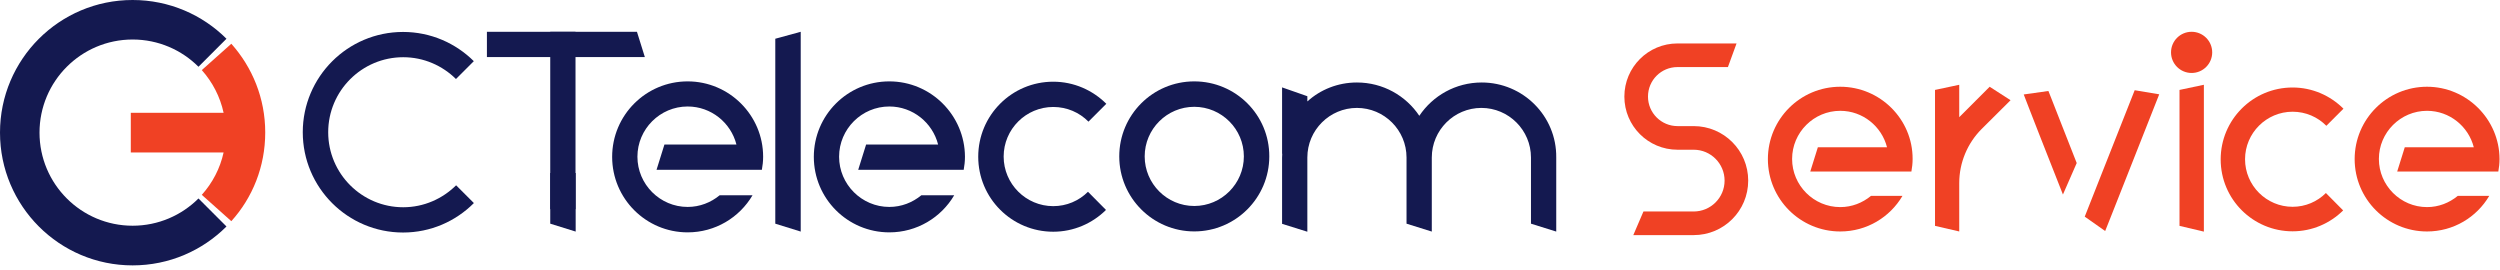 <svg width="380" height="41" viewBox="0 0 380 41" fill="none" xmlns="http://www.w3.org/2000/svg">
<path d="M181.529 16.235C185.682 16.235 189.067 19.619 189.067 23.772C189.067 27.925 185.682 31.31 181.529 31.31C177.376 31.31 173.992 27.925 173.992 23.772C173.992 19.619 177.376 16.235 181.529 16.235ZM181.529 12.37C175.216 12.37 170.127 17.483 170.127 23.772C170.127 30.061 175.24 35.175 181.529 35.175C187.819 35.175 192.932 30.061 192.932 23.772C192.956 17.483 187.843 12.37 181.529 12.37Z" fill="#141950"/>
<path d="M71.995 30.83L69.33 28.165C67.266 30.205 64.433 31.502 61.288 31.502C54.999 31.502 49.886 26.389 49.886 20.099C49.886 13.81 54.999 8.697 61.288 8.697C64.409 8.697 67.242 9.969 69.306 12.01L71.995 9.321L72.019 9.297C69.258 6.561 65.465 4.856 61.264 4.856C52.839 4.856 46.021 11.698 46.021 20.099C46.021 28.525 52.863 35.343 61.264 35.343C65.465 35.343 69.258 33.638 72.019 30.878L71.995 30.83Z" fill="#141950"/>
<path d="M87.478 4.832H83.637V31.79H87.478V4.832Z" fill="#141950"/>
<path d="M74.011 8.673H98.016L96.816 4.832H74.011V8.673Z" fill="#141950"/>
<path d="M135.176 12.37C128.838 12.37 123.701 17.507 123.701 23.844C123.701 30.181 128.838 35.319 135.176 35.319C139.377 35.319 143.049 33.062 145.042 29.677H140.049C138.704 30.782 137.024 31.454 135.176 31.454C130.975 31.454 127.542 28.021 127.542 23.82C127.542 19.619 130.975 16.186 135.176 16.186C138.752 16.186 141.753 18.659 142.593 21.972H131.647L130.447 25.812H142.545H146.482C146.602 25.164 146.674 24.492 146.674 23.82C146.65 17.531 141.513 12.37 135.176 12.37Z" fill="#141950"/>
<path d="M104.521 12.37C98.184 12.37 93.047 17.507 93.047 23.844C93.047 30.181 98.184 35.319 104.521 35.319C108.722 35.319 112.395 33.062 114.387 29.677H109.394C108.05 30.782 106.37 31.454 104.521 31.454C100.321 31.454 96.888 28.021 96.888 23.82C96.888 19.619 100.321 16.186 104.521 16.186C108.098 16.186 111.099 18.659 111.939 21.972H100.993L99.793 25.812H111.867H115.804C115.924 25.164 115.996 24.492 115.996 23.82C115.996 17.531 110.859 12.37 104.521 12.37Z" fill="#141950"/>
<path d="M165.374 29.149C164.006 30.517 162.133 31.334 160.093 31.334C155.94 31.334 152.555 27.949 152.555 23.796C152.555 19.643 155.94 16.259 160.093 16.259C162.181 16.259 164.078 17.099 165.446 18.491L168.159 15.778C166.094 13.714 163.238 12.418 160.093 12.418C153.78 12.418 148.691 17.531 148.691 23.82C148.691 30.134 153.804 35.222 160.093 35.222C163.214 35.222 166.046 33.95 168.111 31.91L165.374 29.149Z" fill="#141950"/>
<path d="M117.844 5.888V26.293V32.222V33.998L121.709 35.199V32.222V26.293V4.832L117.844 5.888Z" fill="#141950"/>
<path d="M87.502 26.293V35.199L83.637 33.998V26.293H87.502Z" fill="#141950"/>
<path d="M225.218 12.538C221.258 12.538 217.777 14.554 215.736 17.603C213.696 14.554 210.215 12.538 206.254 12.538C203.35 12.538 200.709 13.618 198.717 15.418V14.626L194.876 13.282V23.364H194.9C194.9 23.58 194.876 23.748 194.876 23.964V26.341V27.685V34.022L198.717 35.222V27.685V26.341V23.94C198.717 19.787 202.102 16.403 206.254 16.403C210.407 16.403 213.792 19.787 213.792 23.94V26.317V27.661V33.998L217.633 35.199V27.661V26.317V23.94C217.633 19.787 221.018 16.403 225.17 16.403C229.323 16.403 232.708 19.787 232.708 23.94V26.317V27.661V33.998L236.549 35.199V27.661V26.317V23.94C236.621 17.651 231.508 12.538 225.218 12.538Z" fill="#141950"/>
<path d="M331.285 13.668V28.671V33.043V34.332L334.989 35.206V33.043V28.671V12.886L331.285 13.668Z" fill="#F04124"/>
<path d="M324.473 13.714L318.951 27.682L317.363 31.709L316.88 32.928L319.986 35.114L320.792 33.089L322.402 29.016L328.201 14.336L324.473 13.714Z" fill="#F04124"/>
<path d="M333.125 11.091C334.854 11.091 336.255 9.69 336.255 7.962C336.255 6.233 334.854 4.832 333.125 4.832C331.397 4.832 329.996 6.233 329.996 7.962C329.996 9.69 331.397 11.091 333.125 11.091Z" fill="#F04124"/>
<path d="M315.66 24.782L313.428 19.099L311.841 15.049L311.357 13.829L307.607 14.359L308.389 16.384L309.977 20.456L313.566 29.569L315.66 24.782Z" fill="#F04124"/>
<path d="M368.907 13.185C362.832 13.185 357.908 18.109 357.908 24.184C357.908 30.259 362.832 35.183 368.907 35.183C372.934 35.183 376.454 33.02 378.364 29.776H373.578C372.289 30.834 370.679 31.479 368.907 31.479C364.88 31.479 361.59 28.188 361.59 24.161C361.59 20.134 364.88 16.844 368.907 16.844C372.335 16.844 375.212 19.214 376.017 22.389H365.524L364.374 26.071H375.971H379.745C379.86 25.45 379.929 24.805 379.929 24.161C379.906 18.132 374.959 13.185 368.907 13.185Z" fill="#F04124"/>
<path d="M279.718 13.185C273.643 13.185 268.719 18.109 268.719 24.184C268.719 30.259 273.643 35.183 279.718 35.183C283.745 35.183 287.265 33.02 289.175 29.776H284.389C283.1 30.834 281.489 31.479 279.718 31.479C275.691 31.479 272.4 28.188 272.4 24.161C272.4 20.134 275.691 16.844 279.718 16.844C283.146 16.844 286.023 19.214 286.828 22.389H276.312L275.162 26.071H286.759H290.533C290.648 25.45 290.717 24.805 290.717 24.161C290.74 18.132 285.792 13.185 279.718 13.185Z" fill="#F04124"/>
<path d="M305.605 15.233L302.429 13.185L297.804 17.81V12.886L294.122 13.668V28.671V33.02V34.332L297.804 35.183V32.997V28.648V27.82C297.804 24.736 299.047 21.768 301.21 19.605L305.605 15.233Z" fill="#F04124"/>
<path d="M353.536 29.339C352.224 30.65 350.429 31.433 348.473 31.433C344.493 31.433 341.248 28.188 341.248 24.207C341.248 20.226 344.493 16.982 348.473 16.982C350.475 16.982 352.293 17.787 353.605 19.122L356.205 16.522C354.226 14.543 351.488 13.3 348.473 13.3C342.422 13.3 337.543 18.201 337.543 24.23C337.543 30.282 342.445 35.16 348.473 35.16C351.465 35.16 354.18 33.941 356.159 31.985L353.536 29.339Z" fill="#F04124"/>
<path d="M257.443 19.168H255.648H254.981C252.519 19.168 250.494 17.166 250.494 14.681C250.494 12.196 252.496 10.194 254.981 10.194H255.648H262.644L263.955 6.604H254.981C250.517 6.604 246.904 10.217 246.904 14.681C246.904 19.145 250.517 22.758 254.981 22.758H255.648H257.443C260.044 22.758 262.137 24.875 262.137 27.452C262.137 30.052 260.021 32.146 257.443 32.146H249.804L248.262 35.736H257.443C262.022 35.736 265.727 32.031 265.727 27.452C265.727 22.873 262.022 19.168 257.443 19.168Z" fill="#F04124"/>
<path fill-rule="evenodd" clip-rule="evenodd" d="M20.157 0C9.02 0 0 9.02 0 20.157C0 31.294 9.02 40.338 20.157 40.338C25.726 40.338 30.765 38.083 34.424 34.424L30.167 30.167C27.613 32.721 24.069 34.309 20.157 34.309C12.357 34.309 6.006 27.981 6.006 20.157C6.006 12.357 12.334 6.006 20.157 6.006C24.069 6.006 27.613 7.594 30.167 10.148L34.424 5.891C30.788 2.255 25.726 0 20.157 0Z" fill="#141950"/>
<path fill-rule="evenodd" clip-rule="evenodd" d="M33.987 17.143H19.881V23.172H33.987C33.458 25.611 32.284 27.82 30.673 29.615L35.16 33.619C38.382 30.052 40.315 25.335 40.315 20.134C40.315 14.934 38.359 10.24 35.16 6.65L30.673 10.654C32.307 12.495 33.458 14.704 33.987 17.143Z" fill="#F04124"/>
</svg>
